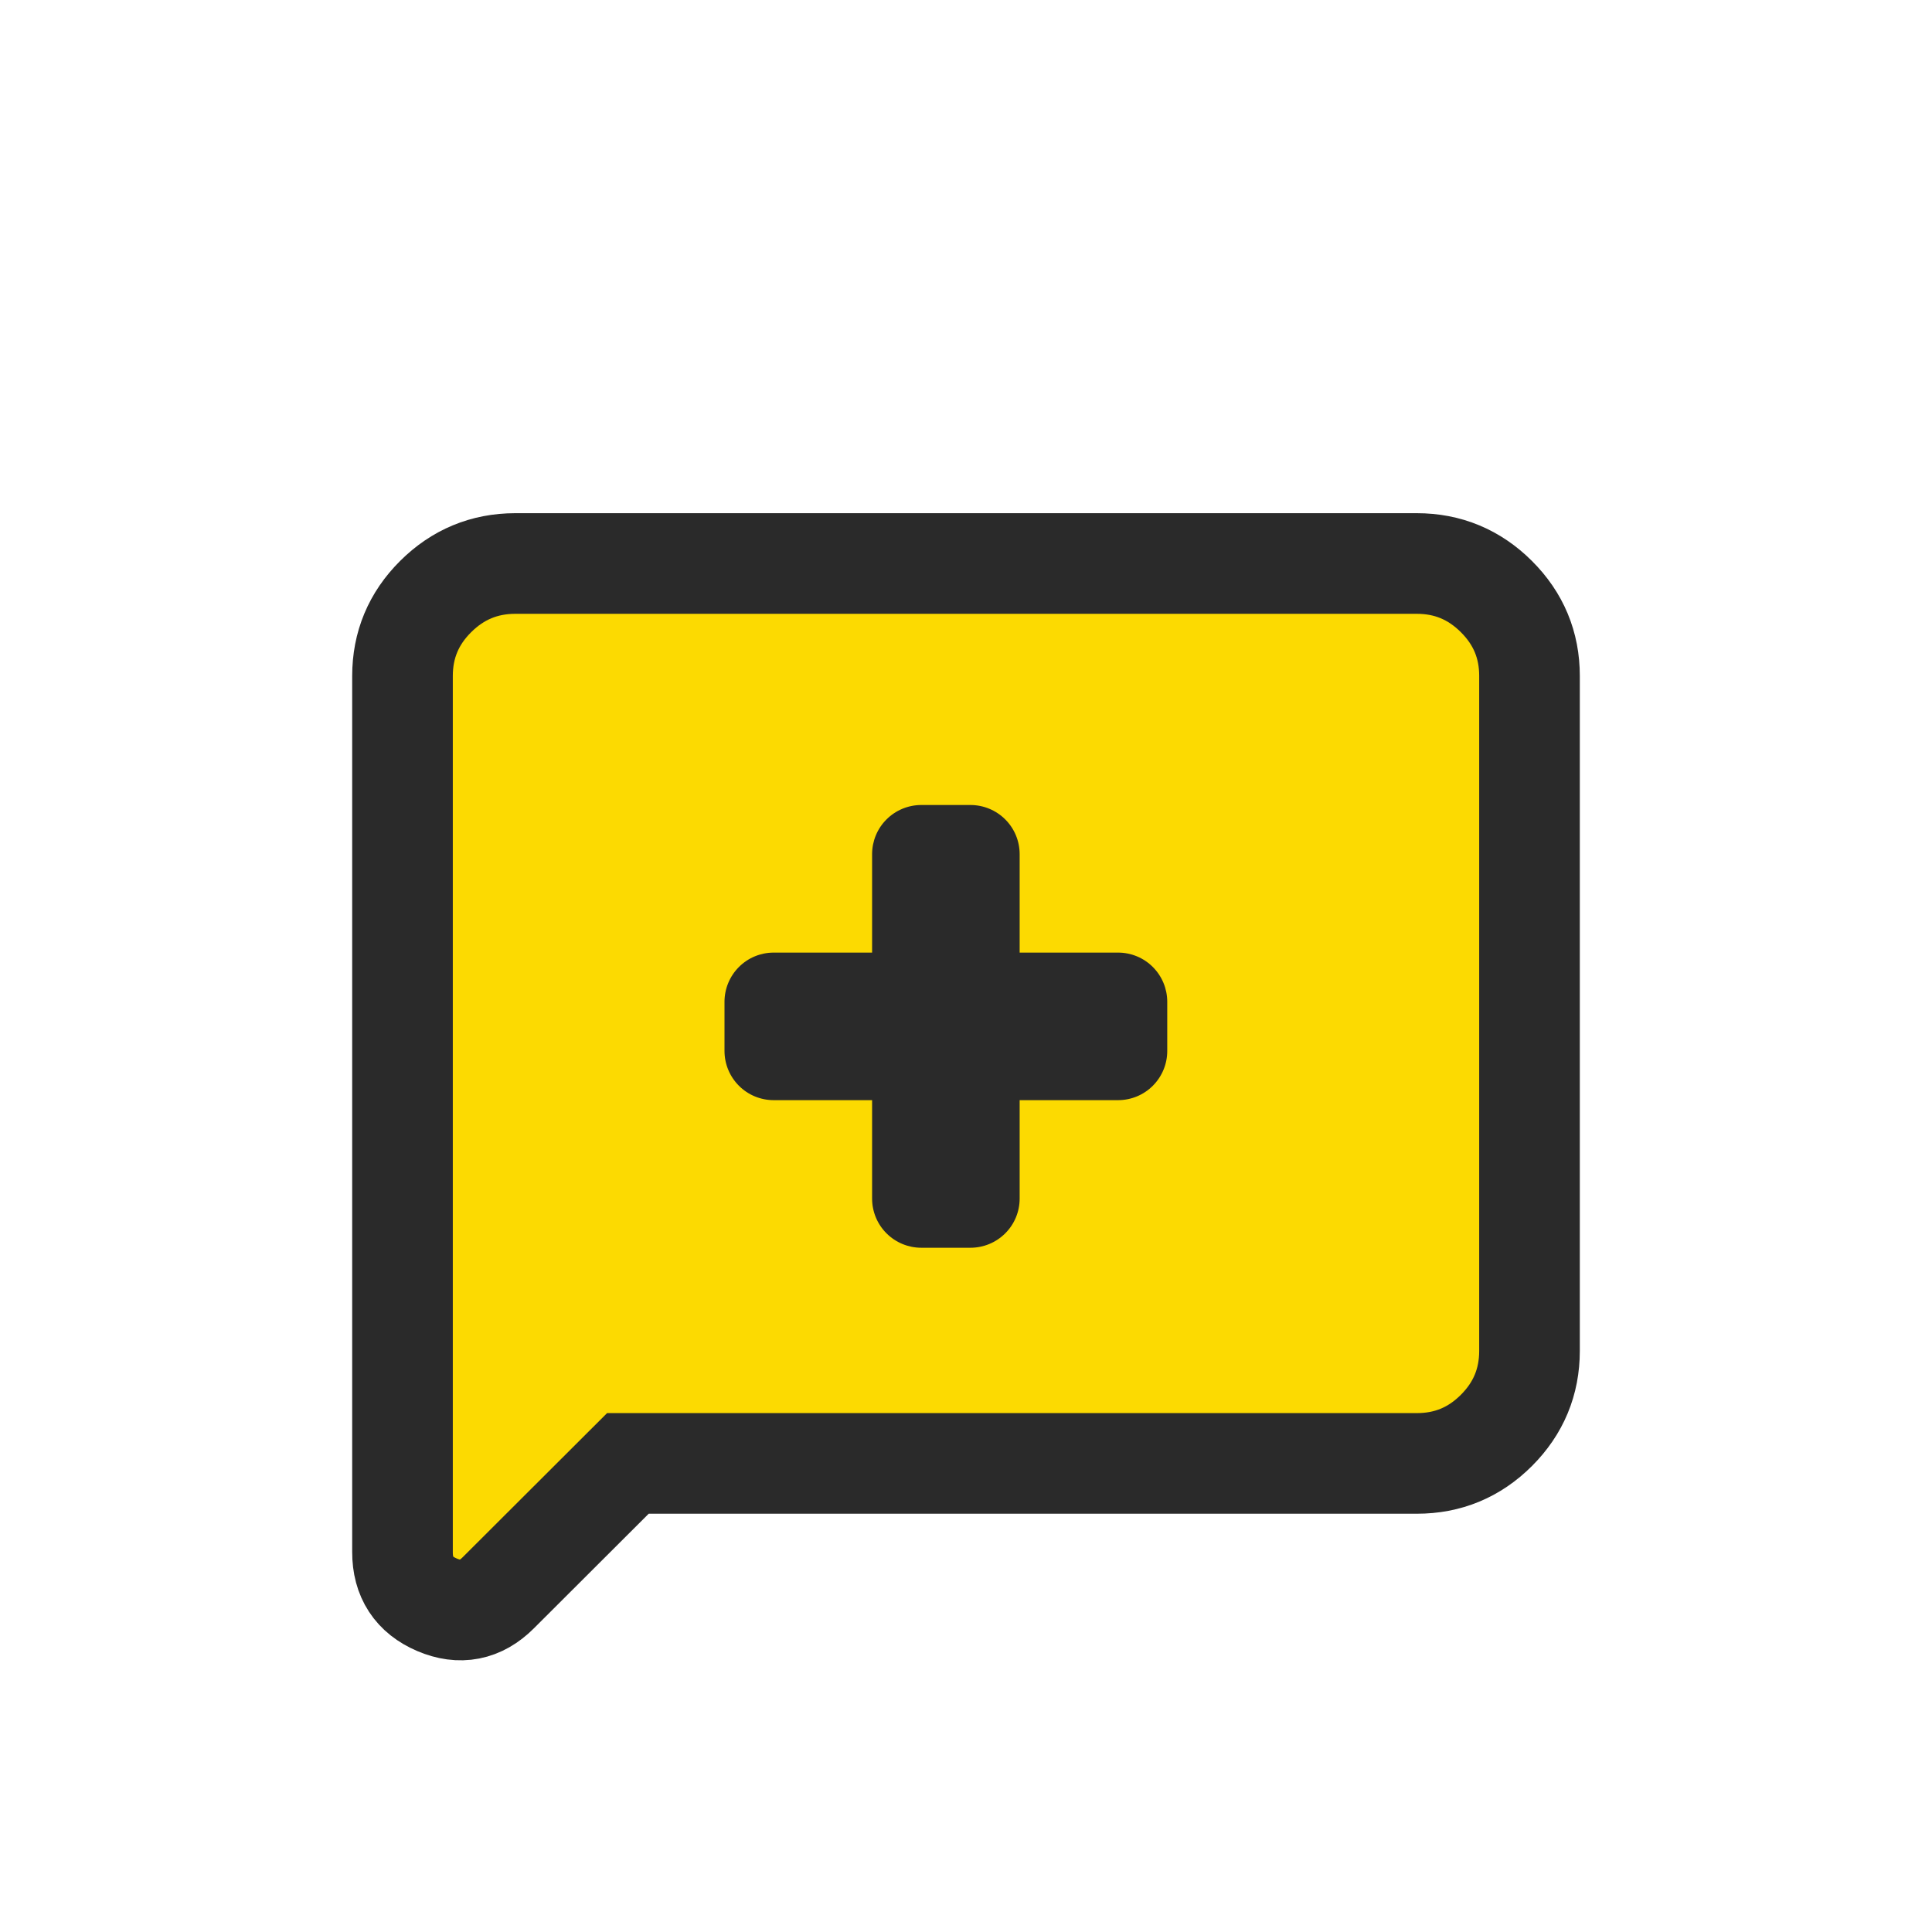 <svg width="48" height="48" viewBox="0 0 48 48" fill="none" xmlns="http://www.w3.org/2000/svg">
<path d="M15.6 36.358L12.38 39.572C11.937 40.015 11.429 40.114 10.857 39.87C10.285 39.626 9.999 39.189 10 38.559V16.795C10 16.026 10.274 15.368 10.823 14.822C11.372 14.275 12.031 14.001 12.8 14H35.2C35.97 14 36.629 14.274 37.178 14.822C37.727 15.369 38.001 16.027 38 16.795V33.563C38 34.332 37.726 34.99 37.178 35.538C36.63 36.086 35.971 36.359 35.2 36.358H15.6Z" fill="#FCDA01" stroke="#2A2A2A" stroke-width="2.5"/>
<path fill-rule="evenodd" clip-rule="evenodd" d="M21.667 21.222C21.667 20.898 21.795 20.587 22.025 20.358C22.254 20.129 22.565 20 22.889 20H24.111C24.435 20 24.746 20.129 24.975 20.358C25.205 20.587 25.333 20.898 25.333 21.222V23.667H27.778C28.102 23.667 28.413 23.795 28.642 24.025C28.871 24.254 29 24.565 29 24.889V26.111C29 26.435 28.871 26.746 28.642 26.975C28.413 27.205 28.102 27.333 27.778 27.333H25.333V29.778C25.333 30.102 25.205 30.413 24.975 30.642C24.746 30.871 24.435 31 24.111 31H22.889C22.565 31 22.254 30.871 22.025 30.642C21.795 30.413 21.667 30.102 21.667 29.778V27.333H19.222C18.898 27.333 18.587 27.205 18.358 26.975C18.129 26.746 18 26.435 18 26.111V24.889C18 24.565 18.129 24.254 18.358 24.025C18.587 23.795 18.898 23.667 19.222 23.667H21.667V21.222Z" fill="#2A2A2A"/>
</svg>
